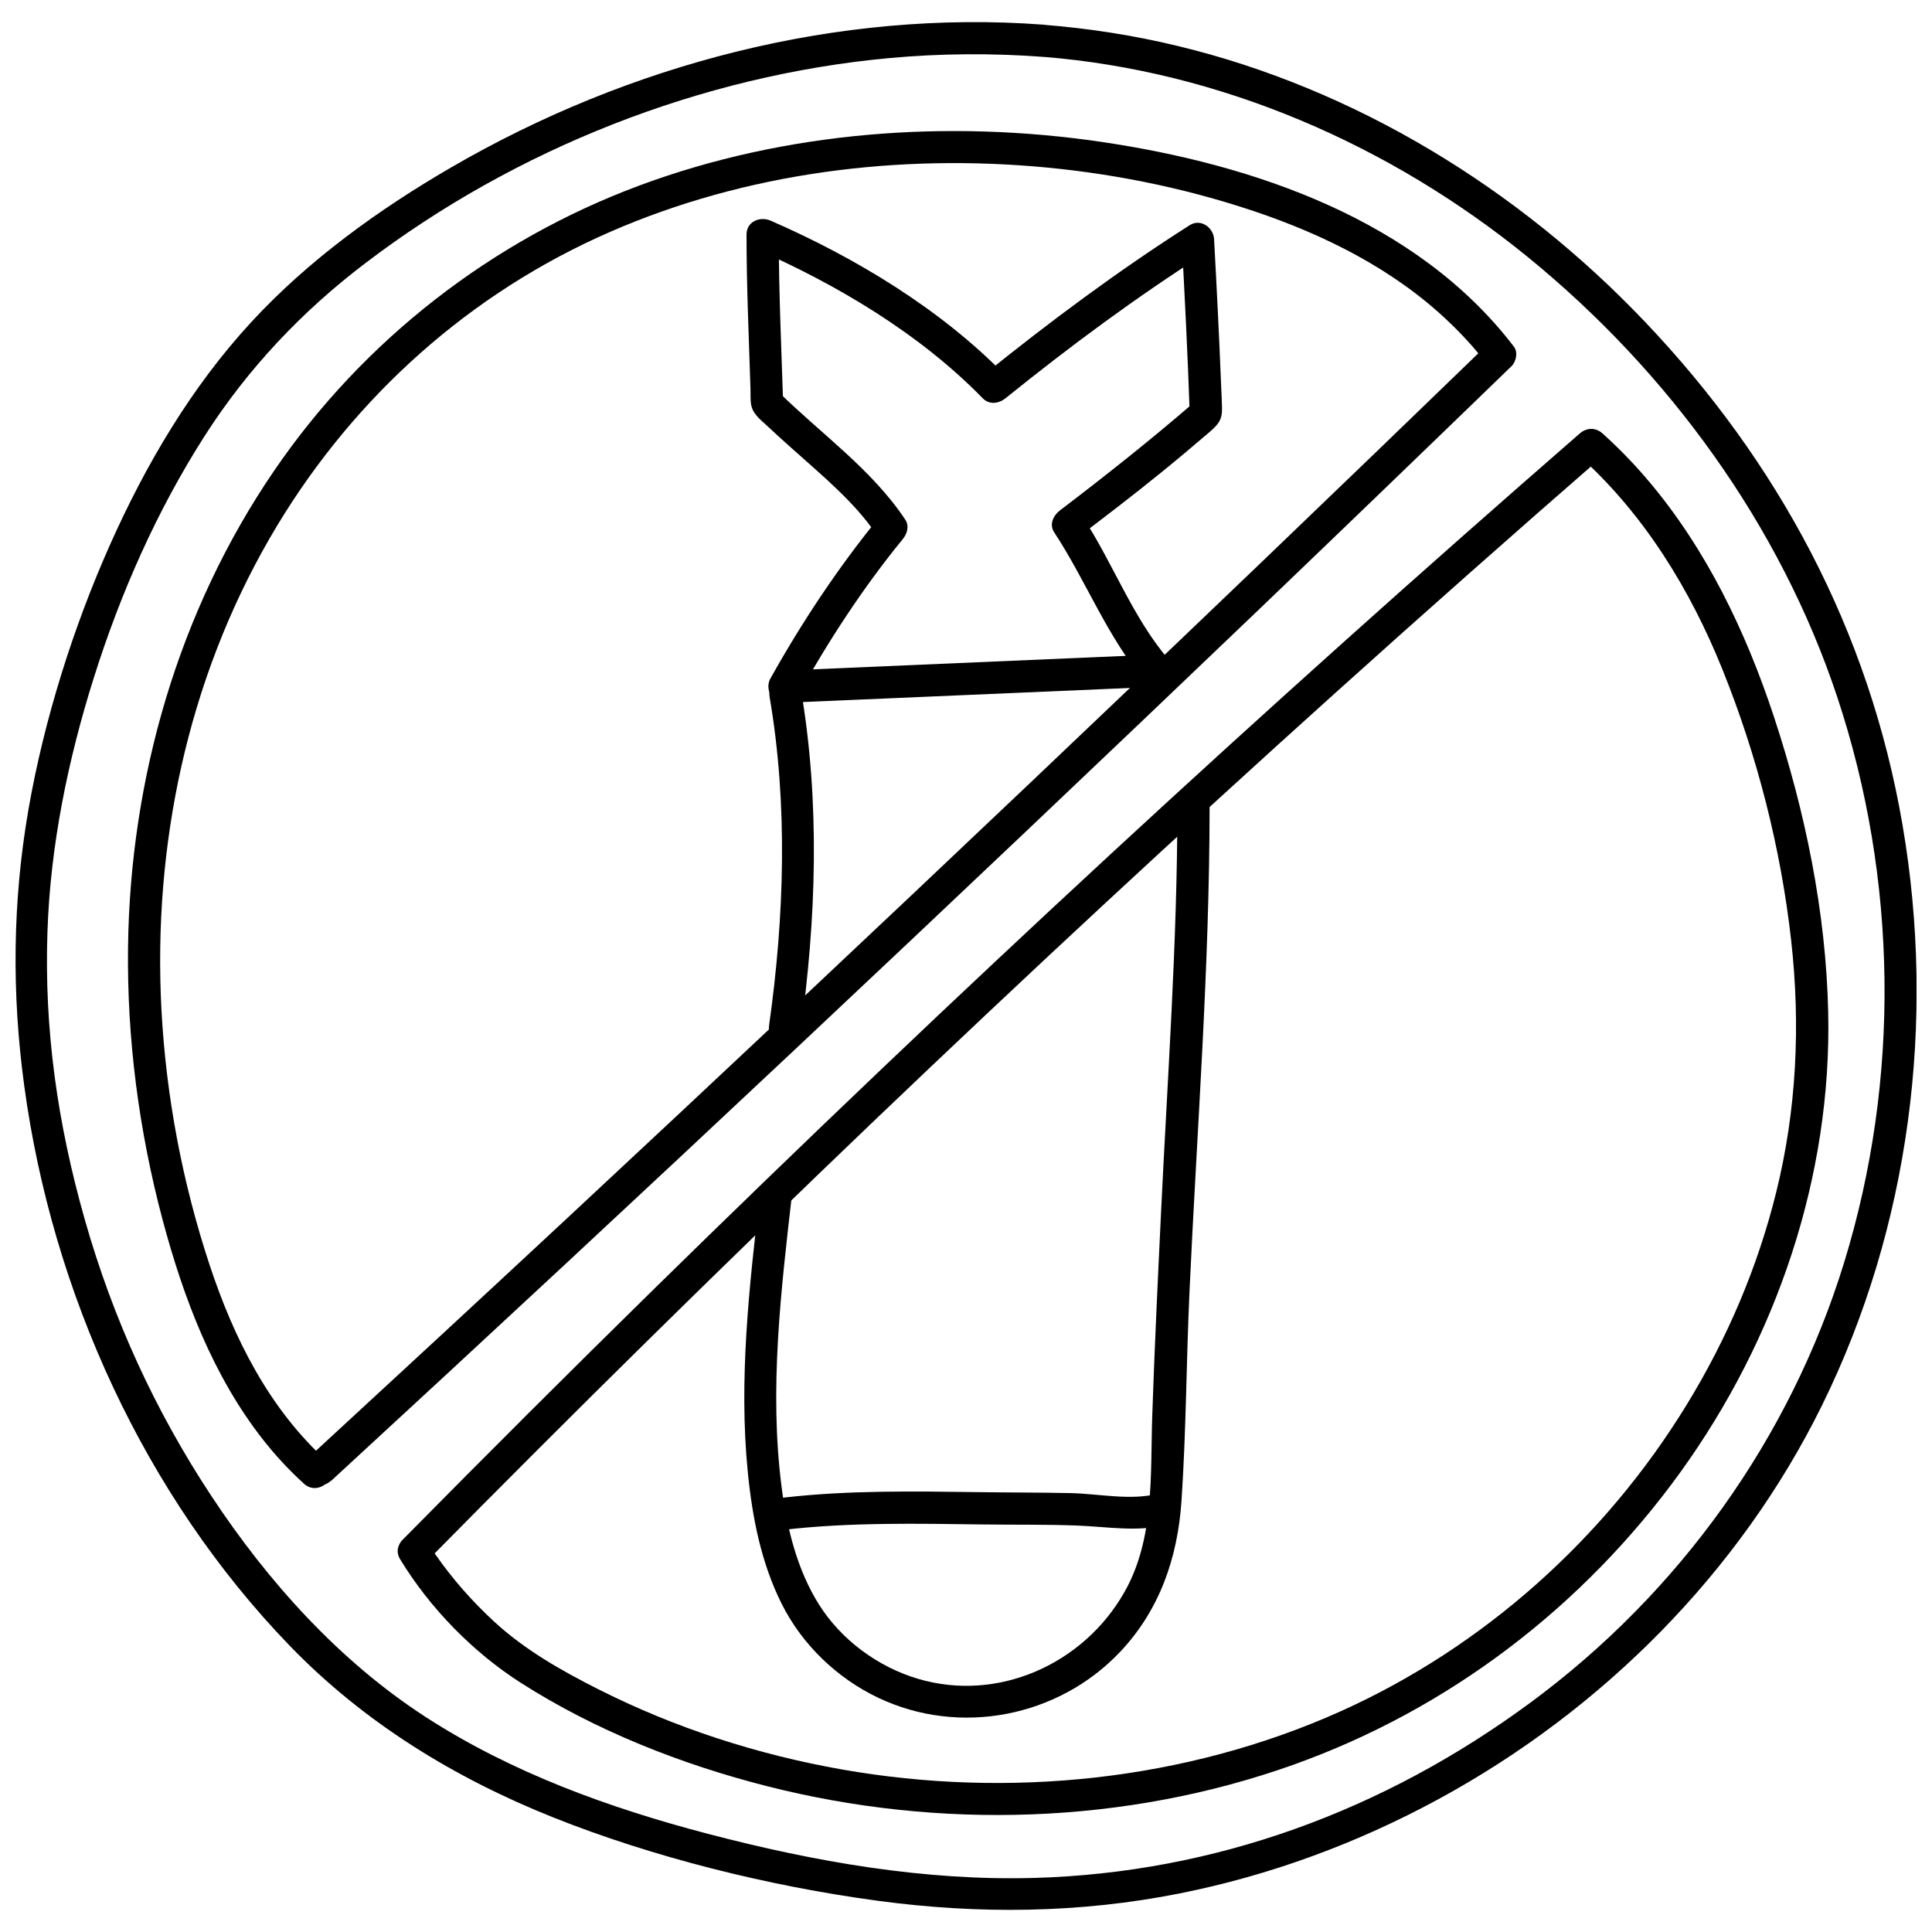 <?xml version="1.0" encoding="UTF-8"?>
<!-- Uploaded to: ICON Repo, www.iconrepo.com, Generator: ICON Repo Mixer Tools -->
<svg width="800px" height="800px" version="1.1" viewBox="144 144 512 512" xmlns="http://www.w3.org/2000/svg">
 <defs>
  <clipPath id="a">
   <path d="m148.09 149h503.81v502h-503.81z"/>
  </clipPath>
 </defs>
 <path d="m231.71 536.48c41.254-37.98 82.309-76.164 123.16-114.54s81.199-76.648 121.54-115.25c22.789-21.82 45.492-43.699 68.141-65.637 1.223-1.168 1.793-3.699 0.656-5.18-25.691-33.602-68.965-48.34-109.42-54.285s-83.531-2.875-122.43 11.609c-38.891 14.48-73.035 40.855-96.762 75.621-25.293 37.043-38.098 81.484-38.664 126.18-0.312 24.324 2.902 48.766 9.16 72.266 5.519 20.656 13.285 41.254 26.574 58.211 3.301 4.211 6.941 8.137 10.926 11.75 3.984 3.613 10.129-2.332 6.031-6.031-15.305-13.855-24.668-32.578-31.07-51.953-7.227-21.879-11.551-44.754-12.773-67.742-2.277-43.387 6.887-87.09 28.68-124.84 20.145-34.883 50.129-62.82 86.777-79.664 35.906-16.5 76.363-22.105 115.57-18.918 19.859 1.621 39.633 5.547 58.523 11.891 18.891 6.344 37.242 15.535 51.695 29.391 3.527 3.356 6.828 6.969 9.789 10.84l0.656-5.18c-40.285 39.008-80.742 77.812-121.4 116.39-40.484 38.438-81.172 76.676-122.03 114.74-23.074 21.48-46.234 42.902-69.422 64.27-4.039 3.727 1.992 9.758 6.031 6.031z"/>
 <path d="m256.78 558.1c39.062-39.633 78.695-78.668 118.9-117.11s81-76.277 122.34-113.49c23.387-21.055 46.945-41.91 70.672-62.562h-6.031c17.07 15.391 29.246 35.25 37.781 56.418 9.219 22.848 15.504 47.43 18.238 71.895 2.504 22.391 1.449 44.895-3.984 66.773-4.922 19.887-13.031 38.836-23.727 56.277-21.621 35.309-53.715 64.102-91.527 81.141-41.082 18.492-88.141 23.273-132.36 15.477-22.418-3.953-44.328-11.039-64.641-21.309-9.789-4.949-19.316-10.355-27.426-17.809-5.805-5.348-11.098-11.324-15.59-17.809-0.711-0.996-1.395-2.019-2.019-3.074-2.844-4.695-10.242-0.398-7.367 4.297 7.852 12.918 19.289 24.637 31.98 32.746 19.801 12.66 42.535 21.621 65.266 27.398 45.637 11.609 94.941 10.184 139.41-5.66 41.281-14.711 76.961-42.023 102.59-77.5 25.465-35.277 40.203-78.355 39.207-122.03-0.598-26.516-6.09-53.117-14.395-78.27-7.453-22.562-17.895-44.383-33.344-62.594-3.727-4.41-7.766-8.562-12.062-12.434-1.793-1.621-4.211-1.594-6.031 0-41.965 36.531-83.391 73.66-124.25 111.41-40.855 37.754-81.141 76.133-120.86 115.09-22.449 22.02-44.727 44.27-66.832 66.66-3.871 3.926 2.164 9.957 6.031 6.031z"/>
 <g clip-path="url(#a)">
  <path d="m420.57 159.07c46.973 3.785 91.84 23.359 128.26 53.004 37.215 30.301 66.918 70.984 82.082 116.71 15.988 48.168 16.73 101.2 1.82 149.74-14.34 46.688-43.758 87.602-83.02 116.59-39.262 28.992-84.074 45.152-131.33 46.547-29.305 0.855-58.465-4.269-86.719-11.664-26.176-6.856-52.008-16.188-74.824-30.953s-41.738-35.734-56.816-58.582c-15.078-22.848-26.117-47.172-33.488-73.035-7.367-25.863-10.84-50.785-9.957-76.562 0.77-22.762 5.406-45.379 12.234-67.086 7.086-22.531 16.73-44.41 29.477-64.328 11.438-17.84 25.75-32.977 42.621-45.777 39.766-30.273 88.957-49.707 138.8-54.285 13.598-1.25 27.258-1.336 40.883-0.312 5.492 0.398 5.461-8.137 0-8.535-54.512-4.098-109.82 10.441-156.91 37.754-19.234 11.152-37.898 24.609-53.031 40.996-15.934 17.242-28.082 37.898-37.582 59.262-9.504 21.367-17.355 45.918-21.539 70.047-4.211 24.324-4.438 48.68-1.109 73.117 7.426 54.797 31.836 108.57 70.418 148.48 19.688 20.344 43.672 35.023 69.848 45.465 26.176 10.441 56.816 18.152 86.062 22.078 26.66 3.586 53.461 3.301 79.863-1.965 23.926-4.75 47.113-13.316 68.539-24.953 43.359-23.527 79.863-60.059 101.71-104.41 23.301-47.344 30.215-101.82 21.34-153.72-8.875-51.895-33.203-96.562-68.281-133.43-33.488-35.195-76.648-61.766-124.07-73.148-11.578-2.789-23.387-4.609-35.25-5.547-5.461-0.426-5.434 8.109 0 8.535z"/>
 </g>
 <path d="m347.93 328.56c4.922 28.535 3.926 58.582-0.113 87.172-0.312 2.305 0.57 4.551 2.988 5.262 1.992 0.57 4.922-0.711 5.262-2.988 4.269-30.215 5.32-61.539 0.113-91.699-0.938-5.406-9.16-3.102-8.223 2.277z"/>
 <path d="m345.43 460.06c-2.844 24.582-5.719 49.504-3.242 74.23 1.195 11.949 3.555 23.984 8.992 34.797 5.434 10.812 14.652 19.633 25.492 24.809 21.621 10.301 47.824 5.207 64.242-12.207 10.414-11.066 15.164-24.867 16.188-39.859 1.25-18.523 1.281-37.156 2.133-55.707 1.965-42.676 5.293-85.383 5.32-128.09 0-5.492-8.535-5.492-8.535 0-0.027 35.961-2.644 71.867-4.352 107.74-0.855 17.781-1.707 35.535-2.305 53.316-0.539 15.82 0.684 32.719-7.426 46.914-10.84 19.035-33.488 29.219-54.738 22.875-10.5-3.129-20.199-10.242-26.09-19.547-5.891-9.305-8.594-20.457-9.984-31.297-3.328-25.891-0.141-52.234 2.816-78.012 0.625-5.434-7.91-5.406-8.535 0z"/>
 <path d="m453.68 318.77c-9.559-11.152-14.793-25.691-22.848-37.926l-1.535 5.832c7.512-5.719 15.023-11.438 22.363-17.41 4.352-3.527 8.648-7.141 12.887-10.781 2.277-1.965 3.356-3.215 3.301-6.231-0.027-1.934-0.141-3.898-0.227-5.832-0.512-13.031-1.168-26.031-1.879-39.062-0.172-3.074-3.555-5.519-6.43-3.699-19.09 12.148-37.242 25.691-54.852 39.887h6.031c-17.156-17.609-39.746-31.238-62.223-41.055-2.844-1.25-6.43 0.172-6.43 3.699 0 13.656 0.625 27.312 1.051 40.969 0.027 1.223-0.027 2.531 0.113 3.754 0.34 2.644 2.332 4.125 4.184 5.832 2.133 2.019 4.324 3.984 6.488 5.918 7.996 7.199 16.844 14.34 22.848 23.359l0.656-5.18c-10.926 13.371-20.598 27.91-29.02 42.988-1.508 2.703 0.371 6.57 3.699 6.43l86.492-3.727 12.234-0.539c5.461-0.227 5.492-8.762 0-8.535l-86.492 3.727-12.234 0.539 3.699 6.43c8.051-14.426 17.211-28.48 27.684-41.281 1.168-1.422 1.793-3.5 0.656-5.18-8.848-13.316-22.363-22.762-33.602-33.855l1.25 3.016c-0.484-14.91-1.168-29.816-1.168-44.727l-6.43 3.699c21.82 9.531 43.816 22.617 60.488 39.719 1.734 1.793 4.269 1.422 6.031 0 17.043-13.742 34.652-26.801 53.117-38.551l-6.43-3.699c0.824 15.422 1.621 30.84 2.133 46.289l1.25-3.016c-11.551 9.984-23.473 19.434-35.621 28.68-1.766 1.336-2.93 3.727-1.535 5.832 8.477 12.859 14.082 27.852 24.184 39.633 3.586 4.184 9.59-1.879 6.031-6.031z"/>
 <path d="m351.95 549.39c17.41-1.992 35.051-1.621 52.52-1.395 8.277 0.113 16.586-0.027 24.836 0.285s16.16 1.793 23.926-0.227c5.32-1.395 3.074-9.617-2.277-8.223-7.367 1.906-15.676 0.027-23.188-0.141-8.164-0.172-16.332-0.141-24.469-0.258-17.098-0.227-34.34-0.512-51.355 1.422-5.406 0.625-5.461 9.16 0 8.535z"/>
</svg>